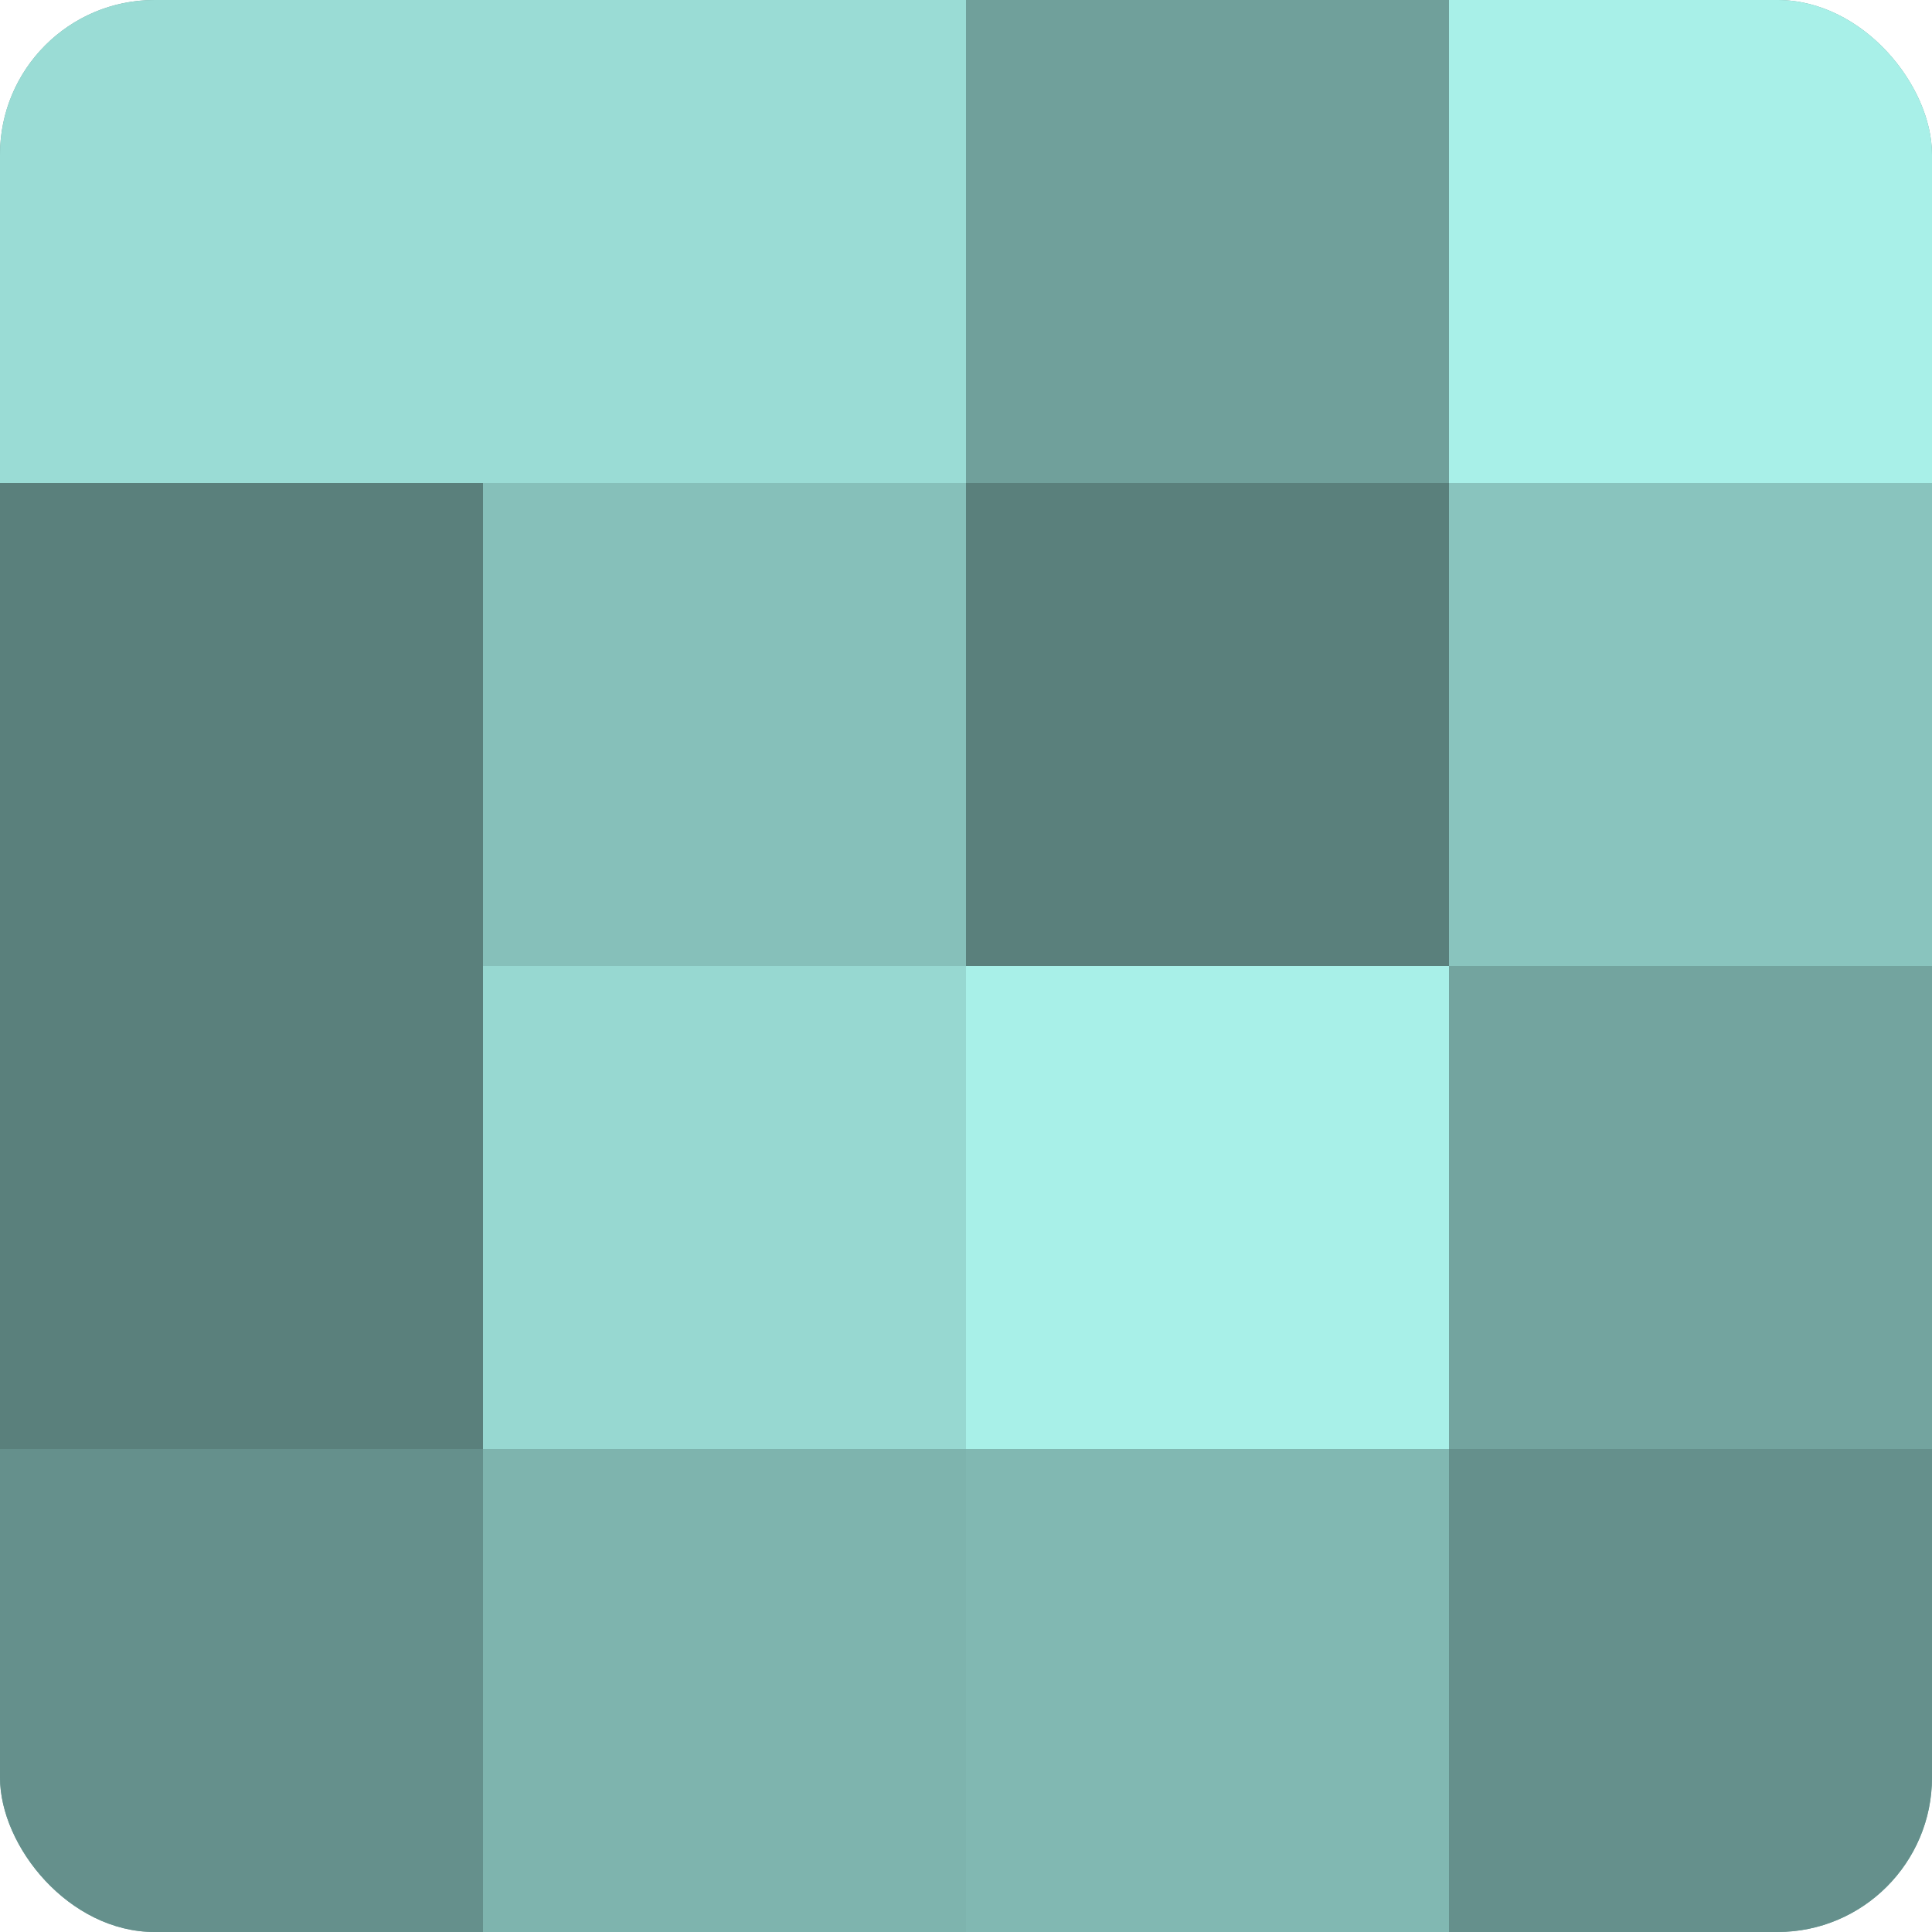 <?xml version="1.0" encoding="UTF-8"?>
<svg xmlns="http://www.w3.org/2000/svg" width="60" height="60" viewBox="0 0 100 100" preserveAspectRatio="xMidYMid meet"><defs><clipPath id="c" width="100" height="100"><rect width="100" height="100" rx="8" ry="8"/></clipPath></defs><g clip-path="url(#c)"><rect width="100" height="100" fill="#70a09b"/><rect width="25" height="25" fill="#9adcd5"/><rect y="25" width="25" height="25" fill="#5a807c"/><rect y="50" width="25" height="25" fill="#5a807c"/><rect y="75" width="25" height="25" fill="#65908c"/><rect x="25" width="25" height="25" fill="#9adcd5"/><rect x="25" y="25" width="25" height="25" fill="#86c0ba"/><rect x="25" y="50" width="25" height="25" fill="#97d8d1"/><rect x="25" y="75" width="25" height="25" fill="#7eb4ae"/><rect x="50" width="25" height="25" fill="#70a09b"/><rect x="50" y="25" width="25" height="25" fill="#5a807c"/><rect x="50" y="50" width="25" height="25" fill="#a8f0e8"/><rect x="50" y="75" width="25" height="25" fill="#81b8b2"/><rect x="75" width="25" height="25" fill="#a8f0e8"/><rect x="75" y="25" width="25" height="25" fill="#89c4be"/><rect x="75" y="50" width="25" height="25" fill="#73a49f"/><rect x="75" y="75" width="25" height="25" fill="#65908c"/></g></svg>
